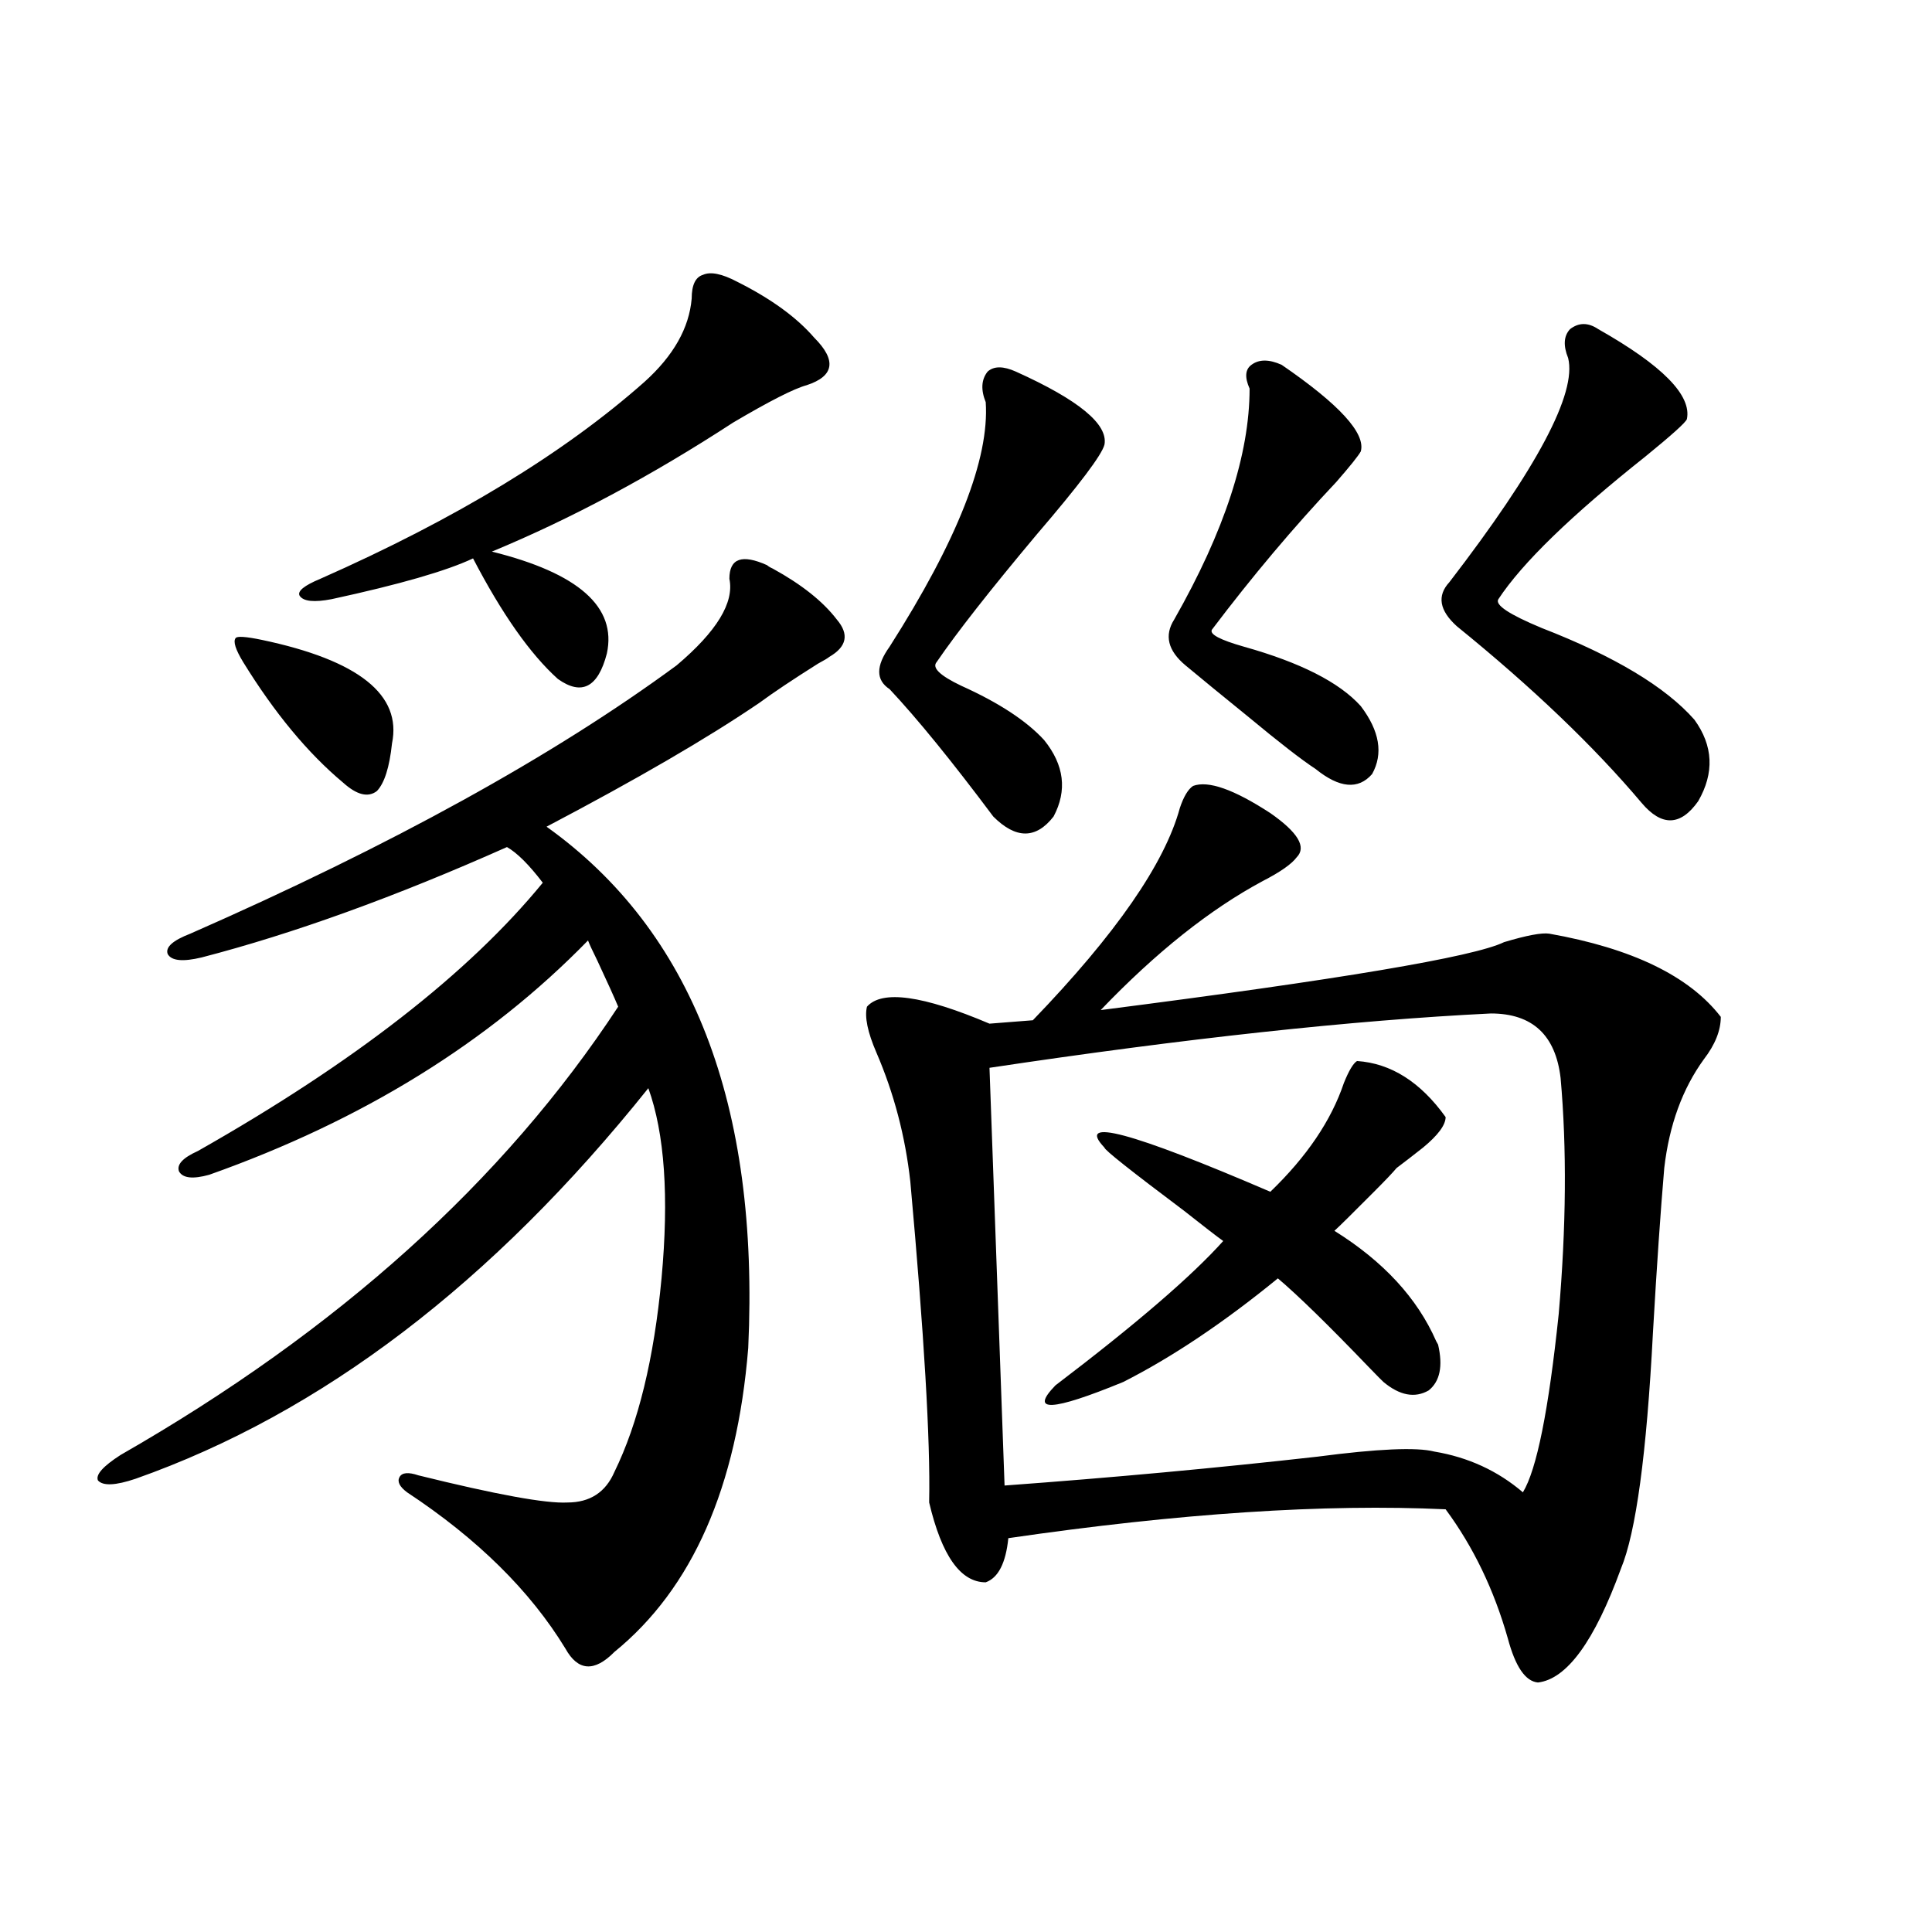 <?xml version="1.0" encoding="utf-8"?>
<!-- Generator: Adobe Illustrator 16.0.0, SVG Export Plug-In . SVG Version: 6.00 Build 0)  -->
<!DOCTYPE svg PUBLIC "-//W3C//DTD SVG 1.1//EN" "http://www.w3.org/Graphics/SVG/1.1/DTD/svg11.dtd">
<svg version="1.1" id="图层_1" xmlns="http://www.w3.org/2000/svg" xmlns:xlink="http://www.w3.org/1999/xlink" x="0px" y="0px"
	 width="1000px" height="1000px" viewBox="0 0 1000 1000" enable-background="new 0 0 1000 1000" xml:space="preserve">
<path d="M397.039,292.539c0.641,0.591,1.616,1.181,2.927,1.758c14.954,8.212,26.006,17.001,33.17,26.367
	c6.494,7.622,5.198,14.063-3.902,19.336c-0.655,0.591-2.606,1.758-5.854,3.516c-13.018,8.212-23.094,14.941-30.243,20.215
	c-26.676,18.169-63.413,39.551-110.241,64.16c75.44,53.915,110.241,143.853,104.388,269.824
	c-5.854,72.07-28.947,124.503-69.267,157.324c-10.411,10.547-18.871,9.956-25.365-1.758c-18.216-29.883-45.532-56.827-81.949-80.859
	c-3.902-2.925-5.213-5.562-3.902-7.91c1.295-2.335,4.542-2.637,9.756-0.879c40.319,9.97,66.004,14.653,77.071,14.063
	c11.707,0,19.832-5.273,24.39-15.82c12.348-25.187,20.487-58.585,24.39-100.195c3.902-42.188,1.616-74.995-6.829-98.438
	C254.924,664.028,166.466,731.415,70.218,765.391c-10.412,3.516-16.92,3.817-19.512,0.879c-1.311-2.925,2.591-7.319,11.707-13.184
	c112.512-64.448,198.364-141.792,257.554-232.031c-1.951-4.683-5.533-12.593-10.731-23.73c-2.606-5.273-4.237-8.789-4.878-10.547
	c-51.386,52.734-116.75,93.164-196.092,121.289c-8.46,2.349-13.658,1.758-15.609-1.758c-1.311-3.516,1.951-7.031,9.756-10.547
	c80.638-45.703,140.149-91.983,178.532-138.867c-7.164-9.366-13.338-15.519-18.536-18.457
	c-57.895,25.79-110.576,44.824-158.044,57.129c-9.756,2.349-15.609,1.758-17.561-1.758c-1.311-3.516,2.591-7.031,11.707-10.547
	c104.052-45.703,187.953-91.983,251.701-138.867c20.808-17.578,29.908-32.52,27.316-44.824
	C377.527,289.023,384.021,286.688,397.039,292.539z M135.583,331.211c50.075,10.547,72.513,28.427,67.315,53.613
	c-1.311,12.305-3.902,20.517-7.805,24.609c-4.558,3.516-10.412,2.06-17.561-4.395c-18.216-15.229-35.457-36.035-51.706-62.402
	c-3.902-6.44-5.213-10.547-3.902-12.305C122.564,329.165,127.122,329.453,135.583,331.211z M381.43,145.762
	c17.561,8.789,30.884,18.457,39.999,29.004c11.707,11.728,10.396,19.927-3.902,24.609c-6.509,1.758-19.191,8.212-38.048,19.336
	c-42.285,27.548-83.9,49.81-124.875,66.797c44.877,11.138,64.709,28.716,59.511,52.734c-4.558,17.578-13.018,21.973-25.365,13.184
	c-14.313-12.882-28.947-33.687-43.901-62.402c-13.658,6.454-38.047,13.485-73.168,21.094c-9.116,1.758-14.634,1.181-16.585-1.758
	c-1.311-2.335,2.271-5.273,10.731-8.789c70.242-31.05,126.17-65.039,167.8-101.953c14.954-13.472,23.079-27.823,24.39-43.066
	c0-7.031,1.951-11.124,5.854-12.305C367.771,140.488,373.625,141.669,381.43,145.762z M617.521,406.797
	c7.805-2.925,21.128,1.758,39.999,14.063c14.299,9.97,18.856,17.578,13.658,22.852c-2.606,3.516-8.46,7.622-17.561,12.305
	c-27.316,14.653-55.288,36.914-83.9,66.797c123.564-15.82,193.166-27.534,208.775-35.156c11.707-3.516,19.512-4.972,23.414-4.395
	c42.926,7.622,72.514,21.973,88.778,43.066c0,7.031-2.927,14.364-8.78,21.973c-11.066,15.243-17.896,33.989-20.487,56.25
	c-1.951,22.852-3.902,51.278-5.854,85.254c-3.262,62.704-8.78,103.423-16.585,122.168c-13.658,37.491-27.972,57.129-42.926,58.887
	c-6.509-0.591-11.707-8.212-15.609-22.852c-7.164-25.2-17.896-47.461-32.194-66.797c-62.438-2.925-137.893,2.06-226.336,14.941
	c-1.311,12.896-5.213,20.517-11.707,22.852c-13.018,0-22.773-13.761-29.268-41.309v-0.879c0.641-31.05-2.606-86.133-9.756-165.234
	c-2.606-23.429-8.46-45.703-17.561-66.797c-4.558-10.547-6.188-18.457-4.878-23.73c7.805-8.789,28.933-5.851,63.413,8.789
	l22.438-1.758c42.926-44.522,68.291-81.147,76.096-109.863C612.644,412.372,614.915,408.555,617.521,406.797z M525.816,192.344
	c32.515,14.653,47.804,27.246,45.853,37.793c-1.311,5.273-13.018,20.806-35.121,46.582c-24.069,28.716-41.31,50.688-51.706,65.918
	c-2.606,2.938,1.616,7.031,12.683,12.305c19.512,8.789,33.811,18.169,42.926,28.125c10.396,12.896,12.027,26.079,4.878,39.551
	c-9.115,11.728-19.512,11.728-31.219,0c-21.463-28.702-39.358-50.675-53.657-65.918c-7.164-4.683-7.164-12.003,0-21.973
	c35.121-55.069,51.706-97.257,49.755-126.563c-2.606-6.44-2.286-11.714,0.976-15.82C514.43,189.419,519.308,189.419,525.816,192.344
	z M771.664,524.57c-71.553,3.516-158.045,12.896-259.506,28.125l7.805,216.211c55.929-4.093,109.906-9.077,161.947-14.941
	c31.219-4.093,51.371-4.972,60.486-2.637c17.561,2.938,32.835,9.97,45.853,21.094c7.149-11.714,13.323-42.476,18.536-92.285
	c3.902-45.112,4.223-85.831,0.976-122.168C805.154,535.708,793.127,524.57,771.664,524.57z M702.397,549.18
	c17.561,1.181,32.835,10.849,45.853,29.004c0,4.106-3.902,9.38-11.707,15.82c-5.213,4.106-9.756,7.622-13.658,10.547
	c-1.951,2.349-5.854,6.454-11.707,12.305c-11.066,11.138-17.896,17.88-20.487,20.215c25.365,15.82,42.926,34.868,52.682,57.129
	l0.976,1.758c2.592,11.138,0.976,19.048-4.878,23.73c-7.164,4.106-14.969,2.637-23.414-4.395c-0.655-0.577-3.262-3.214-7.805-7.91
	c-20.822-21.671-36.432-36.914-46.828-45.703c-27.972,22.852-54.633,40.731-79.998,53.613c-37.072,15.243-48.779,15.82-35.121,1.758
	c41.615-31.641,70.563-56.538,86.827-74.707c-3.262-2.335-10.091-7.608-20.487-15.82c-27.316-20.503-40.975-31.339-40.975-32.52
	c-14.969-15.82,13.658-8.198,85.852,22.852c18.856-18.155,31.539-36.914,38.048-56.25C698.16,554.165,700.446,550.36,702.397,549.18
	z M663.374,188.828c29.908,20.517,43.566,35.458,40.975,44.824c-1.311,2.349-5.533,7.622-12.683,15.82
	c-22.118,23.442-43.581,48.931-64.389,76.465c-1.311,2.349,4.223,5.273,16.585,8.789c29.268,8.212,49.42,18.457,60.486,30.762
	c9.756,12.896,11.707,24.609,5.854,35.156c-7.164,8.212-16.92,7.333-29.268-2.637c-7.164-4.683-18.871-13.761-35.121-27.246
	c-13.018-10.547-23.749-19.336-32.194-26.367c-9.115-7.608-11.066-15.519-5.854-23.73c26.006-45.703,39.023-85.542,39.023-119.531
	c-2.606-5.851-2.286-9.956,0.976-12.305C651.667,185.903,656.865,185.903,663.374,188.828z M827.272,170.371
	c33.17,18.759,48.444,34.277,45.853,46.582c-0.655,1.758-7.805,8.212-21.463,19.336c-38.383,30.474-63.748,55.083-76.096,73.828
	c-1.951,2.938,5.519,7.91,22.438,14.941c37.713,14.653,64.054,30.474,79.022,47.461c9.756,13.485,10.396,27.548,1.951,42.188
	c-9.115,12.896-18.871,13.184-29.268,0.879c-24.725-29.292-56.584-59.766-95.607-91.406c-9.115-8.198-10.411-15.82-3.902-22.852
	c45.518-59.175,66.005-97.847,61.462-116.016c-2.606-6.44-2.286-11.426,0.976-14.941
	C817.182,166.855,822.06,166.855,827.272,170.371z"/>
</svg>
